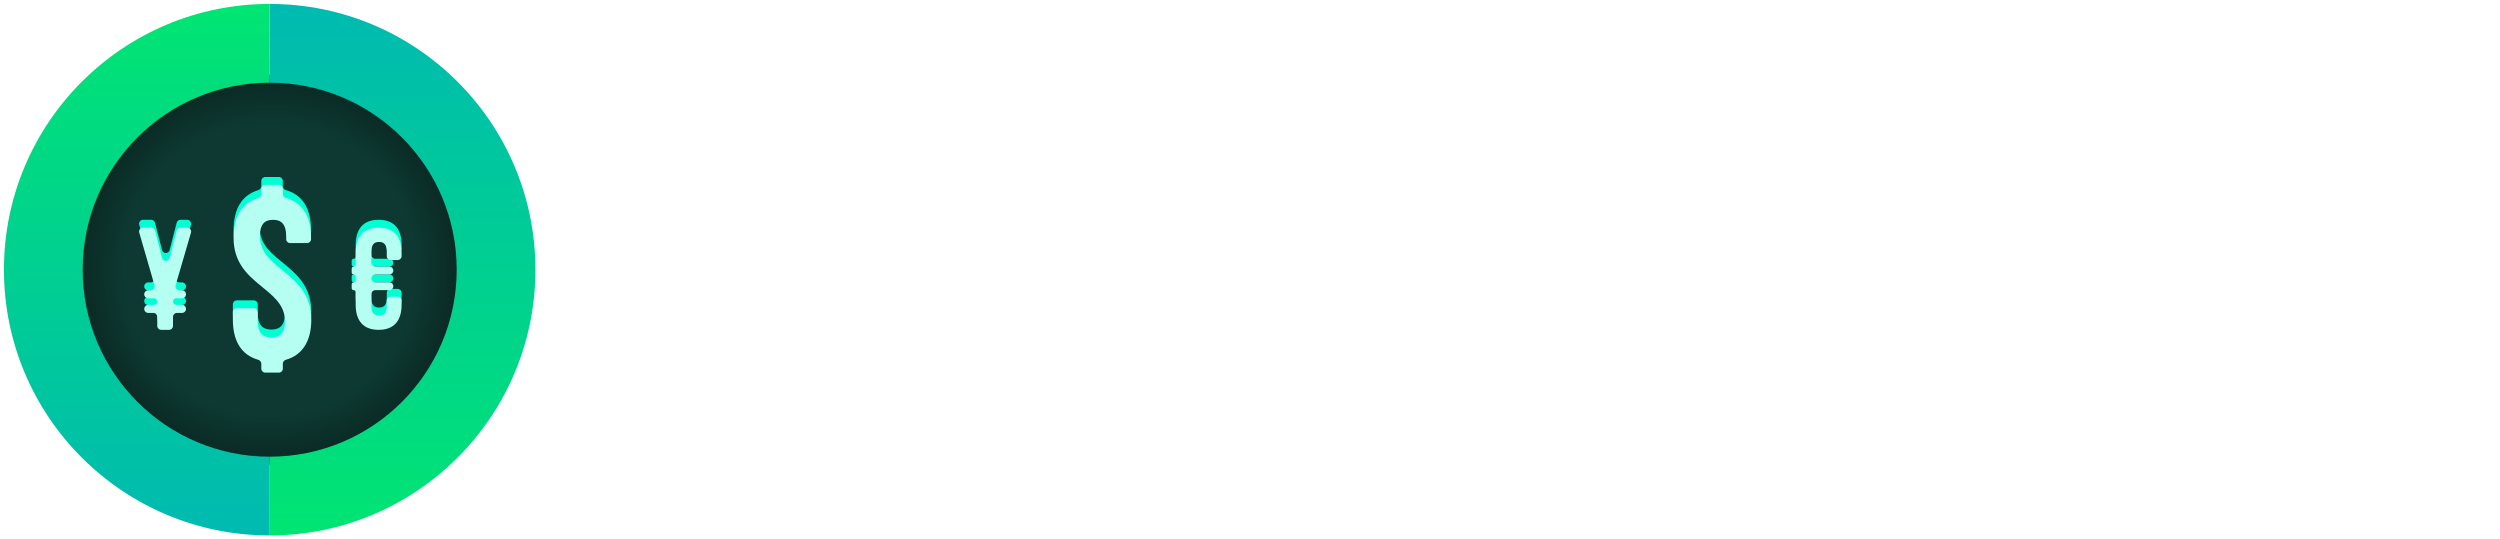 <svg width="1270" height="274" viewBox="0 0 1270 274" fill="none" xmlns="http://www.w3.org/2000/svg">
<path d="M396.681 151.749H382.356V194.393H351V83.009H382.356V126.29H397.477L424.058 83.009H457.165L422.308 136.792L457.484 194.393H421.989L396.681 151.749Z" fill="white"/>
<path d="M552.649 108.15L515.404 197.893C511.053 208.501 505.748 215.927 499.487 220.17C493.226 224.519 485.586 226.694 476.567 226.694C472.004 226.694 467.388 225.951 462.719 224.466C458.156 223.087 454.442 221.231 451.577 218.897L462.082 197.734C463.78 199.325 465.796 200.545 468.131 201.394C470.571 202.349 473.012 202.826 475.452 202.826C478.317 202.826 480.652 202.242 482.456 201.076C484.366 199.909 485.958 198.052 487.231 195.506L450.304 108.15H481.342L502.511 160.819L523.84 108.15H552.649Z" fill="white"/>
<path d="M614.032 106.718C621.885 106.718 628.994 108.575 635.361 112.287C641.834 115.894 646.927 121.092 650.641 127.881C654.461 134.564 656.371 142.361 656.371 151.271C656.371 160.182 654.461 168.032 650.641 174.821C646.927 181.504 641.834 186.702 635.361 190.415C628.994 194.021 621.885 195.825 614.032 195.825C603.952 195.825 595.94 192.801 589.998 186.755V225.262H559.756V108.15H588.565V116.743C594.189 110.06 602.678 106.718 614.032 106.718ZM607.666 171.798C612.971 171.798 617.322 169.994 620.718 166.388C624.113 162.675 625.811 157.636 625.811 151.271C625.811 144.907 624.113 139.921 620.718 136.314C617.322 132.601 612.971 130.745 607.666 130.745C602.36 130.745 598.009 132.601 594.614 136.314C591.218 139.921 589.52 144.907 589.52 151.271C589.52 157.636 591.218 162.675 594.614 166.388C598.009 169.994 602.36 171.798 607.666 171.798Z" fill="white"/>
<path d="M711.482 195.825C701.932 195.825 693.39 193.915 685.856 190.096C678.322 186.278 672.433 180.974 668.188 174.184C664.05 167.395 661.981 159.705 661.981 151.112C661.981 142.52 664.05 134.882 668.188 128.199C672.433 121.41 678.322 116.159 685.856 112.446C693.39 108.628 701.932 106.718 711.482 106.718C721.245 106.718 729.68 108.84 736.79 113.083C743.9 117.22 748.94 123.001 751.911 130.427L728.513 142.361C724.587 134.617 718.857 130.745 711.323 130.745C705.911 130.745 701.402 132.548 697.794 136.155C694.292 139.762 692.541 144.748 692.541 151.112C692.541 157.583 694.292 162.675 697.794 166.388C701.402 169.994 705.911 171.798 711.323 171.798C718.857 171.798 724.587 167.926 728.513 160.182L751.911 172.116C748.94 179.541 743.9 185.376 736.79 189.619C729.68 193.756 721.245 195.825 711.482 195.825Z" fill="white"/>
<path d="M807.22 83.009H838.258V148.407L884.257 83.009H913.863V194.393H882.825V129.154L836.984 194.393H807.22V83.009Z" fill="white"/>
<path d="M933.331 108.15H963.414V140.133H994.452V108.15H1024.69V194.393H994.452V164.16H963.414V194.393H933.331V108.15Z" fill="white"/>
<path d="M1167.33 150.953C1167.33 164.425 1162.82 175.033 1153.8 182.777C1144.78 190.415 1131.89 194.87 1115.13 196.143V225.262H1088.38V196.302C1071.51 194.923 1058.57 190.415 1049.55 182.777C1040.63 175.033 1036.18 164.425 1036.18 150.953C1036.18 137.587 1040.58 127.191 1049.39 119.766C1058.3 112.34 1071.3 107.991 1088.38 106.718V76.326H1115.13V106.718C1132 108.097 1144.89 112.499 1153.8 119.925C1162.82 127.351 1167.33 137.693 1167.33 150.953ZM1064.99 150.953C1064.99 157.954 1066.79 163.311 1070.4 167.024C1074.11 170.631 1080.11 172.965 1088.38 174.025V128.836C1080 129.896 1074.01 132.177 1070.4 135.678C1066.79 139.178 1064.99 144.27 1064.99 150.953ZM1115.13 174.025C1123.51 172.965 1129.5 170.631 1133.11 167.024C1136.83 163.311 1138.68 157.954 1138.68 150.953C1138.68 144.27 1136.83 139.178 1133.11 135.678C1129.5 132.177 1123.51 129.949 1115.13 128.995V174.025Z" fill="white"/>
<path d="M1221.29 195.825C1212.06 195.825 1203.73 193.915 1196.3 190.096C1188.88 186.278 1183.04 180.974 1178.8 174.184C1174.66 167.395 1172.59 159.705 1172.59 151.112C1172.59 142.626 1174.66 134.988 1178.8 128.199C1183.04 121.41 1188.82 116.159 1196.15 112.446C1203.57 108.628 1211.96 106.718 1221.29 106.718C1230.63 106.718 1239.02 108.628 1246.44 112.446C1253.87 116.159 1259.65 121.41 1263.79 128.199C1267.93 134.882 1270 142.52 1270 151.112C1270 159.705 1267.93 167.395 1263.79 174.184C1259.65 180.974 1253.87 186.278 1246.44 190.096C1239.02 193.915 1230.63 195.825 1221.29 195.825ZM1221.29 171.798C1226.6 171.798 1230.95 169.994 1234.35 166.388C1237.74 162.675 1239.44 157.583 1239.44 151.112C1239.44 144.748 1237.74 139.762 1234.35 136.155C1230.95 132.548 1226.6 130.745 1221.29 130.745C1215.99 130.745 1211.64 132.548 1208.24 136.155C1204.85 139.762 1203.15 144.748 1203.15 151.112C1203.15 157.583 1204.85 162.675 1208.24 166.388C1211.64 169.994 1215.99 171.798 1221.29 171.798Z" fill="white"/>
<circle cx="137" cy="137" r="99" fill="url(#paint0_radial)"/>
<path fill-rule="evenodd" clip-rule="evenodd" d="M136.998 272C211.556 272 271.998 211.558 271.998 137C271.998 62.442 211.556 2 136.998 2C136.998 2 136.998 17.3 136.998 42C136.999 42 136.999 42 137 42C189.467 42 232 84.533 232 137C232 189.467 189.467 232 137 232C136.999 232 136.999 232 136.998 232C136.998 256.7 136.998 272 136.998 272Z" fill="url(#paint1_linear)"/>
<path fill-rule="evenodd" clip-rule="evenodd" d="M137 2C62.442 2 2 62.441 2 137C2 211.558 62.442 272 137 272C137 272 137 256.7 137 232C84.533 232 42 189.467 42 137C42 84.533 84.533 42 137 42C137 17.3 137 2 137 2Z" fill="url(#paint2_linear)"/>
<g style="mix-blend-mode:overlay" filter="url(#filter0_f)">
<path d="M91.687 111.646C90.774 111.646 89.977 112.264 89.75 113.149L86.185 127.024C85.67 129.027 82.825 129.027 82.311 127.024L78.746 113.149C78.518 112.264 77.721 111.646 76.808 111.646H72.663C71.331 111.646 70.371 112.924 70.742 114.204L78.49 140.905C78.861 142.185 77.901 143.462 76.569 143.462H75.271C74.167 143.462 73.271 144.358 73.271 145.462V145.542C73.271 146.646 74.167 147.542 75.271 147.542H78.217C79.139 147.542 79.886 148.289 79.886 149.21C79.886 150.132 79.139 150.879 78.217 150.879H75.271C74.167 150.879 73.271 151.774 73.271 152.879V152.958C73.271 154.062 74.167 154.958 75.271 154.958H77.886C78.991 154.958 79.886 155.853 79.886 156.958V161.561C79.886 162.665 80.781 163.561 81.886 163.561H85.882C86.987 163.561 87.882 162.665 87.882 161.561V156.958C87.882 155.853 88.778 154.958 89.882 154.958H92.497C93.602 154.958 94.497 154.062 94.497 152.958V152.879C94.497 151.774 93.602 150.879 92.497 150.879H89.551C88.629 150.879 87.882 150.132 87.882 149.21C87.882 148.289 88.629 147.542 89.551 147.542H92.497C93.602 147.542 94.497 146.646 94.497 145.542V145.462C94.497 144.358 93.602 143.462 92.497 143.462H91.132C89.799 143.462 88.838 142.181 89.213 140.901L97.019 114.208C97.394 112.927 96.434 111.646 95.1 111.646H91.687Z" fill="#00FFD3"/>
<path d="M118.657 116.838C118.657 140.984 144.773 141.829 144.773 159.215C144.773 165.251 142.1 167.424 137.849 167.424C133.598 167.424 130.925 165.251 130.925 159.215V154.574C130.925 153.47 130.03 152.574 128.925 152.574H120.293C119.188 152.574 118.293 153.47 118.293 154.574V158.369C118.293 169.186 122.614 176.351 131.154 178.753C132.071 179.01 132.747 179.82 132.747 180.773V183.293C132.747 184.397 133.643 185.293 134.747 185.293H141.68C142.784 185.293 143.68 184.397 143.68 183.293V180.769C143.68 179.818 144.353 179.009 145.267 178.749C153.71 176.344 158.134 169.18 158.134 158.369C158.134 134.223 132.019 133.378 132.019 115.993C132.019 109.956 134.448 107.662 138.699 107.662C142.951 107.662 145.38 109.956 145.38 115.993V117.494C145.38 118.598 146.276 119.494 147.38 119.494H156.013C157.117 119.494 158.013 118.598 158.013 117.494V116.838C158.013 106.028 153.697 98.971 145.268 96.578C144.353 96.319 143.68 95.51 143.68 94.559V91.915C143.68 90.81 142.784 89.915 141.68 89.915H134.747C133.643 89.915 132.747 90.81 132.747 91.915V94.584C132.747 95.523 132.089 96.326 131.189 96.595C122.868 99.087 118.657 106.138 118.657 116.838Z" fill="#00FFD3"/>
<path d="M178.658 134.414C178.658 134.974 179.112 135.428 179.673 135.428V135.428C180.233 135.428 180.687 135.882 180.687 136.443V138.402C180.687 138.962 180.233 139.416 179.673 139.416V139.416C179.112 139.416 178.658 139.87 178.658 140.43V142.39C178.658 142.95 179.112 143.404 179.673 143.404V143.404C180.233 143.404 180.687 143.858 180.687 144.418V150.8C180.687 158.92 184.526 163.561 192.349 163.561C200.173 163.561 204.012 158.92 204.012 150.8V148.739C204.012 147.635 203.117 146.739 202.012 146.739H198.478C197.374 146.739 196.478 147.635 196.478 148.739V151.307C196.478 154.933 195.102 156.238 192.567 156.238C190.031 156.238 188.655 154.933 188.655 151.307V145.404C188.655 144.3 189.55 143.404 190.655 143.404H197.817C198.918 143.404 199.811 142.511 199.811 141.41V141.41C199.811 140.309 198.918 139.416 197.817 139.416H190.649C189.548 139.416 188.655 138.524 188.655 137.422V137.422C188.655 136.321 189.548 135.428 190.649 135.428H197.817C198.918 135.428 199.811 134.536 199.811 133.434V133.434C199.811 132.333 198.918 131.441 197.817 131.441H190.655C189.55 131.441 188.655 130.545 188.655 129.441V123.9C188.655 120.275 190.031 118.897 192.567 118.897C195.102 118.897 196.478 120.275 196.478 123.9V126.105C196.478 127.21 197.374 128.105 198.478 128.105H202.012C203.117 128.105 204.012 127.21 204.012 126.105V124.407C204.012 116.287 200.173 111.646 192.349 111.646C184.526 111.646 180.687 116.287 180.687 124.407V130.426C180.687 130.986 180.233 131.441 179.673 131.441V131.441C179.112 131.441 178.658 131.895 178.658 132.455V134.414Z" fill="#00FFD3"/>
</g>
<g filter="url(#filter1_d)">
<path d="M91.687 111.646C90.774 111.646 89.977 112.264 89.75 113.149L86.185 127.024C85.67 129.027 82.825 129.027 82.311 127.024L78.746 113.149C78.518 112.264 77.721 111.646 76.808 111.646H72.663C71.331 111.646 70.371 112.924 70.742 114.204L78.49 140.905C78.861 142.185 77.901 143.462 76.569 143.462H75.271C74.167 143.462 73.271 144.358 73.271 145.462V145.542C73.271 146.646 74.167 147.542 75.271 147.542H78.217C79.139 147.542 79.886 148.289 79.886 149.21C79.886 150.132 79.139 150.879 78.217 150.879H75.271C74.167 150.879 73.271 151.774 73.271 152.879V152.958C73.271 154.062 74.167 154.958 75.271 154.958H77.886C78.991 154.958 79.886 155.853 79.886 156.958V161.561C79.886 162.665 80.781 163.561 81.886 163.561H85.882C86.987 163.561 87.882 162.665 87.882 161.561V156.958C87.882 155.853 88.778 154.958 89.882 154.958H92.497C93.602 154.958 94.497 154.062 94.497 152.958V152.879C94.497 151.774 93.602 150.879 92.497 150.879H89.551C88.629 150.879 87.882 150.132 87.882 149.21C87.882 148.289 88.629 147.542 89.551 147.542H92.497C93.602 147.542 94.497 146.646 94.497 145.542V145.462C94.497 144.358 93.602 143.462 92.497 143.462H91.132C89.799 143.462 88.838 142.181 89.213 140.901L97.019 114.208C97.394 112.927 96.434 111.646 95.1 111.646H91.687Z" fill="#B4FFF2"/>
<path d="M118.657 116.838C118.657 140.984 144.773 141.829 144.773 159.215C144.773 165.251 142.1 167.424 137.849 167.424C133.598 167.424 130.925 165.251 130.925 159.215V154.574C130.925 153.47 130.03 152.574 128.925 152.574H120.293C119.188 152.574 118.293 153.47 118.293 154.574V158.369C118.293 169.186 122.614 176.351 131.154 178.753C132.071 179.01 132.747 179.82 132.747 180.773V183.293C132.747 184.397 133.643 185.293 134.747 185.293H141.68C142.784 185.293 143.68 184.397 143.68 183.293V180.769C143.68 179.818 144.353 179.009 145.267 178.749C153.71 176.344 158.134 169.18 158.134 158.369C158.134 134.223 132.019 133.378 132.019 115.993C132.019 109.956 134.448 107.662 138.699 107.662C142.951 107.662 145.38 109.956 145.38 115.993V117.494C145.38 118.598 146.276 119.494 147.38 119.494H156.013C157.117 119.494 158.013 118.598 158.013 117.494V116.838C158.013 106.028 153.697 98.971 145.268 96.578C144.353 96.319 143.68 95.51 143.68 94.559V91.915C143.68 90.81 142.784 89.915 141.68 89.915H134.747C133.643 89.915 132.747 90.81 132.747 91.915V94.584C132.747 95.523 132.089 96.326 131.189 96.595C122.868 99.087 118.657 106.138 118.657 116.838Z" fill="#B4FFF2"/>
<path d="M178.658 134.414C178.658 134.974 179.112 135.428 179.673 135.428V135.428C180.233 135.428 180.687 135.882 180.687 136.443V138.402C180.687 138.962 180.233 139.416 179.673 139.416V139.416C179.112 139.416 178.658 139.87 178.658 140.43V142.39C178.658 142.95 179.112 143.404 179.673 143.404V143.404C180.233 143.404 180.687 143.858 180.687 144.418V150.8C180.687 158.92 184.526 163.561 192.349 163.561C200.173 163.561 204.012 158.92 204.012 150.8V148.739C204.012 147.635 203.117 146.739 202.012 146.739H198.478C197.374 146.739 196.478 147.635 196.478 148.739V151.307C196.478 154.933 195.102 156.238 192.567 156.238C190.031 156.238 188.655 154.933 188.655 151.307V145.404C188.655 144.3 189.55 143.404 190.655 143.404H197.817C198.918 143.404 199.811 142.511 199.811 141.41V141.41C199.811 140.309 198.918 139.416 197.817 139.416H190.649C189.548 139.416 188.655 138.524 188.655 137.422V137.422C188.655 136.321 189.548 135.428 190.649 135.428H197.817C198.918 135.428 199.811 134.536 199.811 133.434V133.434C199.811 132.333 198.918 131.441 197.817 131.441H190.655C189.55 131.441 188.655 130.545 188.655 129.441V123.9C188.655 120.275 190.031 118.897 192.567 118.897C195.102 118.897 196.478 120.275 196.478 123.9V126.105C196.478 127.21 197.374 128.105 198.478 128.105H202.012C203.117 128.105 204.012 127.21 204.012 126.105V124.407C204.012 116.287 200.173 111.646 192.349 111.646C184.526 111.646 180.687 116.287 180.687 124.407V130.426C180.687 130.986 180.233 131.441 179.673 131.441V131.441C179.112 131.441 178.658 131.895 178.658 132.455V134.414Z" fill="#B4FFF2"/>
</g>
<defs>
<filter id="filter0_f" x="52.662" y="71.915" width="169.35" height="131.378" filterUnits="userSpaceOnUse" color-interpolation-filters="sRGB">
<feFlood flood-opacity="0" result="BackgroundImageFix"/>
<feBlend mode="normal" in="SourceGraphic" in2="BackgroundImageFix" result="shape"/>
<feGaussianBlur stdDeviation="9" result="effect1_foregroundBlur"/>
</filter>
<filter id="filter1_d" x="66.662" y="89.915" width="141.35" height="103.378" filterUnits="userSpaceOnUse" color-interpolation-filters="sRGB">
<feFlood flood-opacity="0" result="BackgroundImageFix"/>
<feColorMatrix in="SourceAlpha" type="matrix" values="0 0 0 0 0 0 0 0 0 0 0 0 0 0 0 0 0 0 127 0" result="hardAlpha"/>
<feOffset dy="4"/>
<feGaussianBlur stdDeviation="2"/>
<feColorMatrix type="matrix" values="0 0 0 0 0 0 0 0 0 0 0 0 0 0 0 0 0 0 0.31 0"/>
<feBlend mode="normal" in2="BackgroundImageFix" result="effect1_dropShadow"/>
<feBlend mode="normal" in="SourceGraphic" in2="effect1_dropShadow" result="shape"/>
</filter>
<radialGradient id="paint0_radial" cx="0" cy="0" r="1" gradientUnits="userSpaceOnUse" gradientTransform="translate(137 137) rotate(90) scale(99)">
<stop offset="0.75" stop-color="#0D3932"/>
<stop offset="1" stop-color="#0A2823"/>
</radialGradient>
<linearGradient id="paint1_linear" x1="137" y1="2" x2="137" y2="272" gradientUnits="userSpaceOnUse">
<stop stop-color="#00BAB1"/>
<stop offset="1" stop-color="#00E572"/>
</linearGradient>
<linearGradient id="paint2_linear" x1="136.998" y1="272" x2="136.998" y2="2" gradientUnits="userSpaceOnUse">
<stop stop-color="#00BAB1"/>
<stop offset="1" stop-color="#00E572"/>
</linearGradient>
</defs>
</svg>

